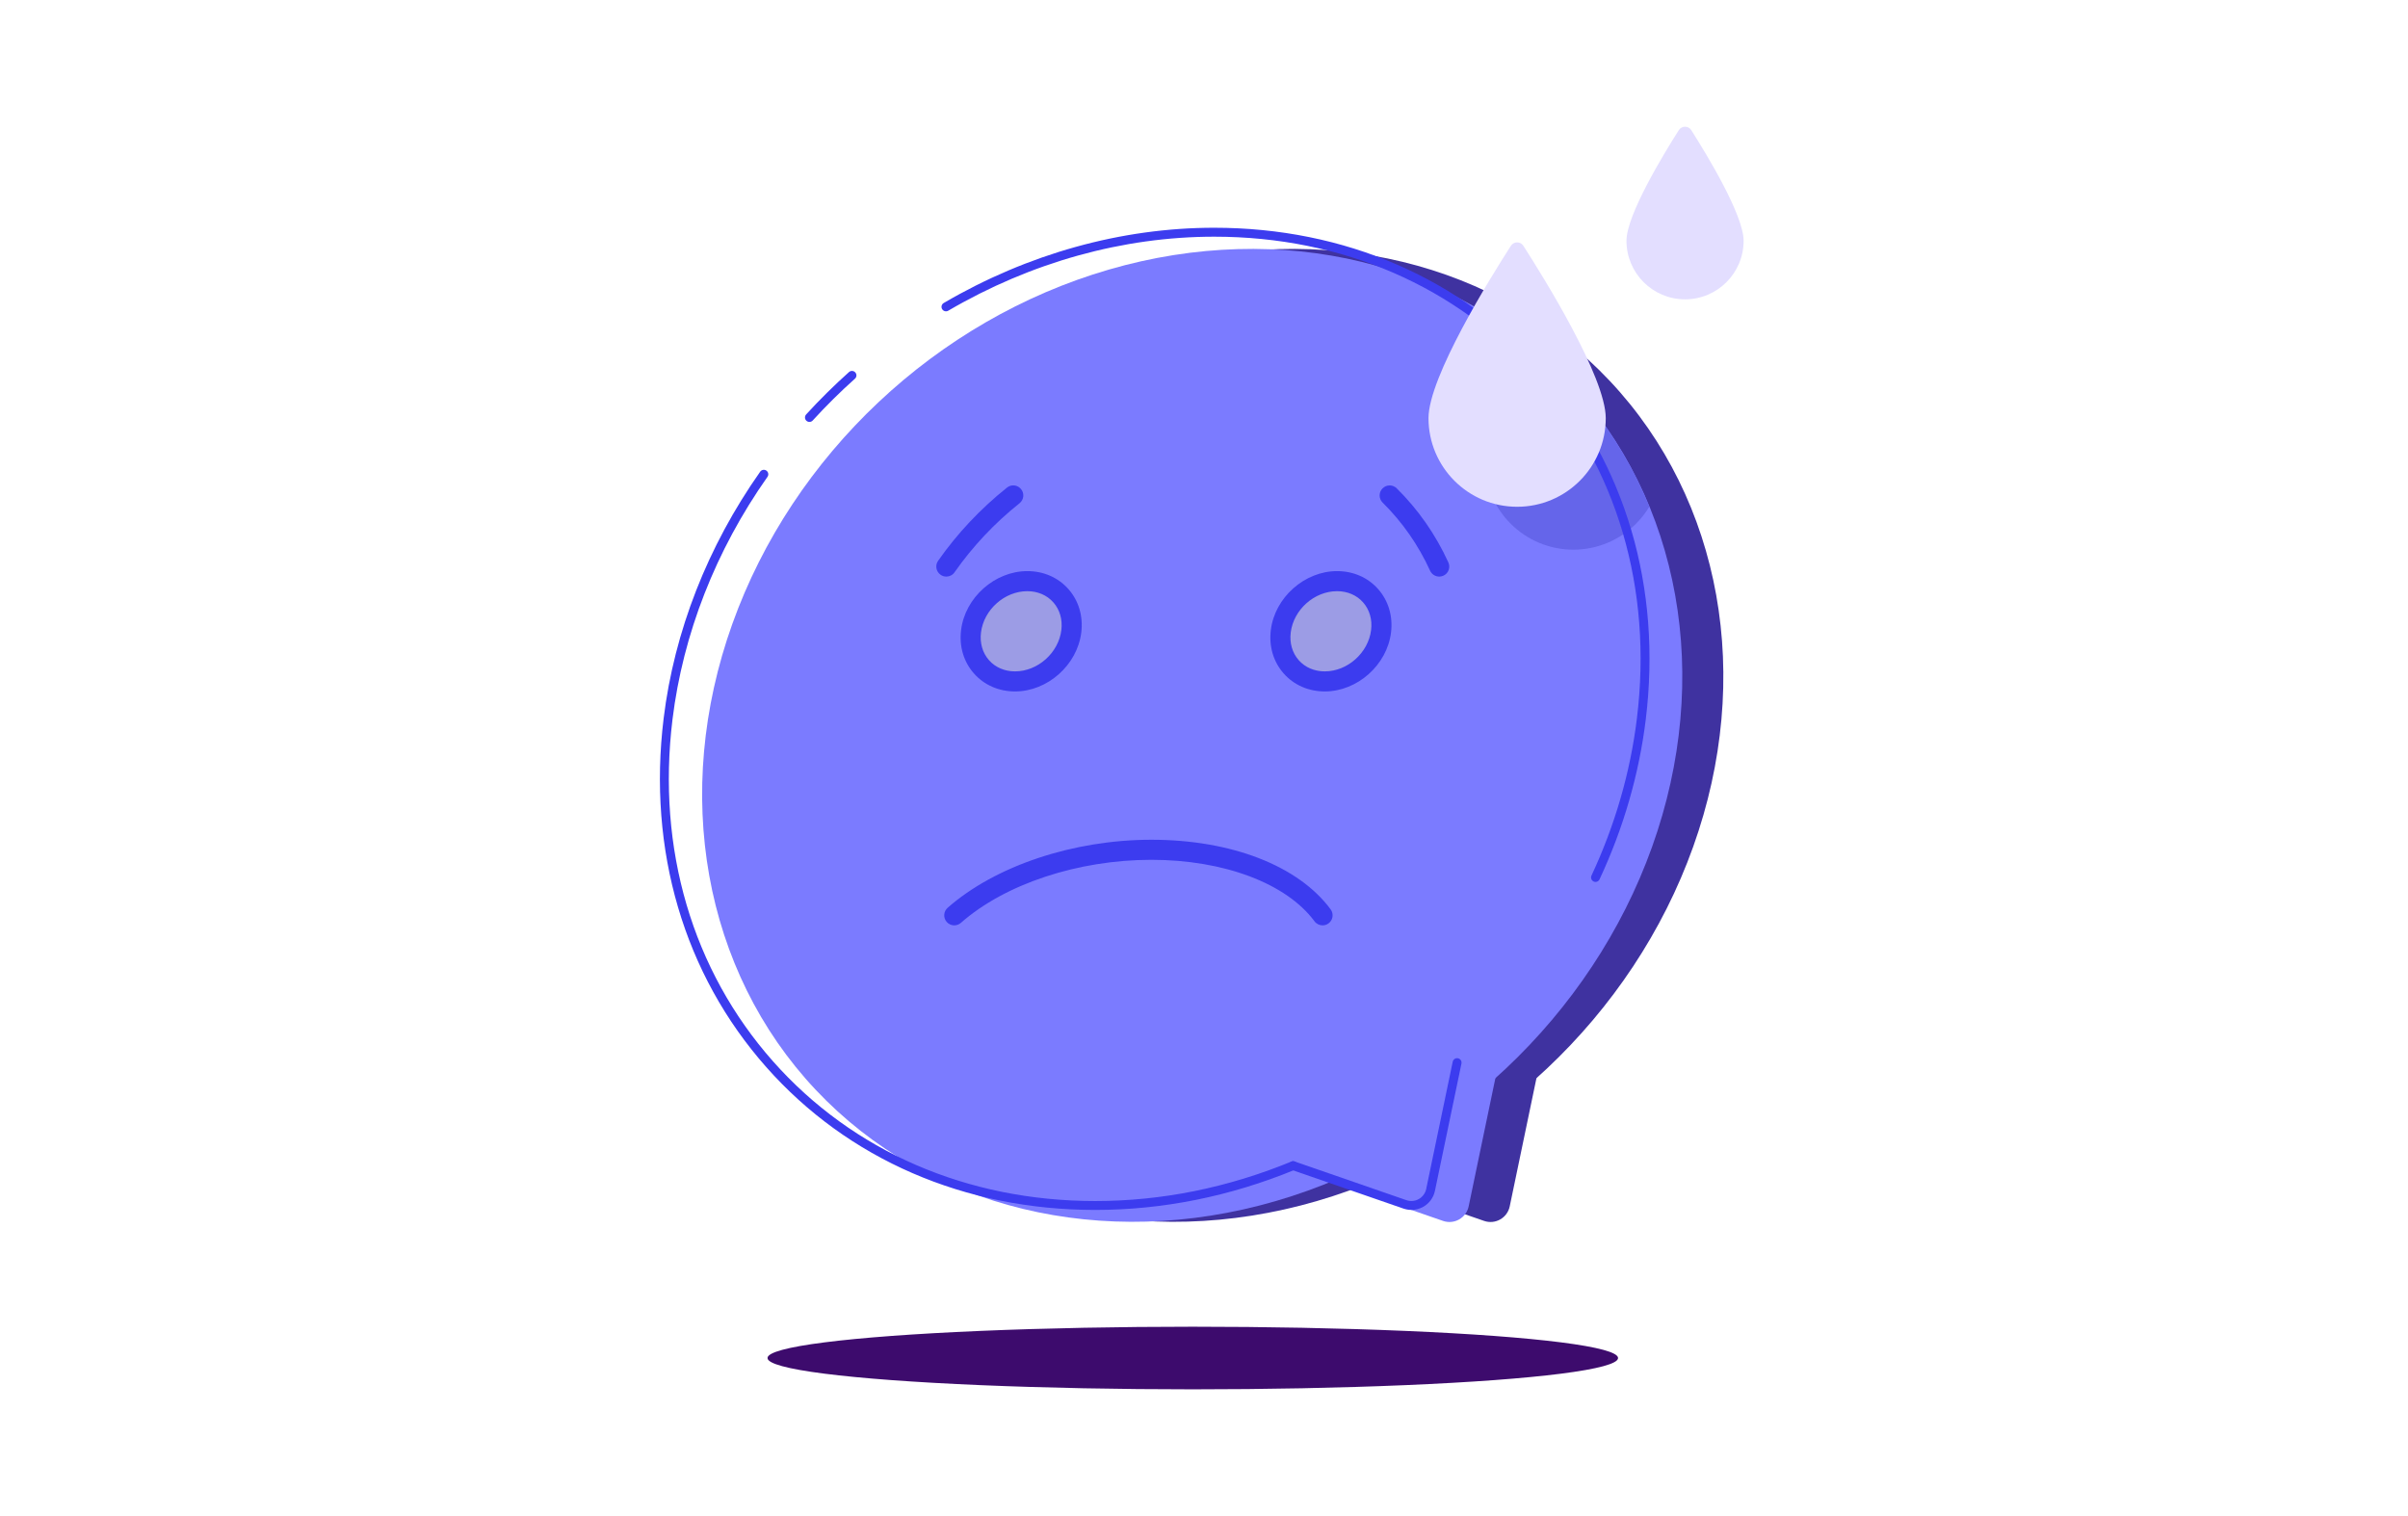 <?xml version="1.0" encoding="UTF-8"?> <!-- Generator: Adobe Illustrator 23.0.1, SVG Export Plug-In . SVG Version: 6.00 Build 0) --> <svg xmlns="http://www.w3.org/2000/svg" xmlns:xlink="http://www.w3.org/1999/xlink" id="Layer_1" x="0px" y="0px" viewBox="0 0 1080 680" style="enable-background:new 0 0 1080 680;" xml:space="preserve"> <style type="text/css"> .st0{fill:#3F32A0;} .st1{fill:#7B7BFF;} .st2{fill:#3C3CEF;} .st3{fill:#3D0B6D;} .st4{fill:#9C9CE5;} .st5{fill:#E3DEFF;} .st6{clip-path:url(#SVGID_2_);} .st7{fill:#6565EA;} </style> <g> <g> <g> <path class="st0" d="M665.63,547.61l-50.28-17.41l11.67-71.4l63.5,18.01l-13.4,64.29C676.03,546.29,670.64,549.35,665.63,547.61z "></path> </g> <g> <ellipse transform="matrix(0.728 -0.685 0.685 0.728 -75.68 468.779)" class="st0" cx="553.39" cy="329.84" rx="232.02" ry="205.33"></ellipse> </g> </g> <g> <g> <path class="st1" d="M647.21,547.61l-50.28-17.41l11.67-71.4l63.5,18.01l-13.4,64.29C657.61,546.29,652.22,549.35,647.21,547.61z "></path> </g> <g> <ellipse transform="matrix(0.728 -0.685 0.685 0.728 -80.683 456.159)" class="st1" cx="534.97" cy="329.84" rx="232.02" ry="205.33"></ellipse> </g> </g> <g> <path class="st2" d="M593.18,415.05c-1.38,0-2.74-0.63-3.62-1.82c-12.58-17.01-40.61-27.58-73.15-27.58 c-32.89,0-65.63,10.83-85.45,28.28c-1.87,1.64-4.71,1.46-6.35-0.41c-1.64-1.87-1.46-4.71,0.41-6.35 c21.39-18.83,56.42-30.52,91.4-30.52c35.87,0,65.92,11.67,80.38,31.22c1.48,2,1.06,4.82-0.94,6.29 C595.04,414.77,594.11,415.05,593.18,415.05z"></path> </g> <g> <path class="st2" d="M424.43,258.62c-0.89,0-1.79-0.26-2.58-0.82c-2.04-1.43-2.53-4.23-1.1-6.27 c8.65-12.34,19.05-23.39,30.91-32.84c1.94-1.55,4.77-1.23,6.32,0.72c1.55,1.94,1.23,4.77-0.72,6.32 c-11.19,8.92-21,19.33-29.15,30.97C427.25,257.95,425.85,258.62,424.43,258.62z"></path> </g> <g> <path class="st2" d="M645.51,258.62c-1.71,0-3.34-0.98-4.1-2.63c-5.24-11.49-12.41-21.77-21.3-30.57 c-1.77-1.75-1.78-4.6-0.03-6.36c1.75-1.77,4.6-1.78,6.36-0.03c9.67,9.57,17.46,20.75,23.16,33.23c1.03,2.26,0.04,4.93-2.23,5.96 C646.77,258.49,646.14,258.62,645.51,258.62z"></path> </g> <g> <ellipse class="st3" cx="534.97" cy="609.11" rx="190.74" ry="14.04"></ellipse> </g> <g> <ellipse transform="matrix(0.728 -0.685 0.685 0.728 -31.861 485.924)" class="st4" cx="596.92" cy="283.15" rx="23.91" ry="21.16"></ellipse> <path class="st2" d="M594.17,310.13c-7.28,0-13.82-2.86-18.41-8.04c-4.63-5.23-6.69-12.15-5.79-19.49 c1.78-14.58,15.11-26.44,29.71-26.44c7.28,0,13.82,2.86,18.41,8.05c4.63,5.23,6.69,12.15,5.79,19.49 C622.1,298.27,608.77,310.13,594.17,310.13z M599.67,265.16c-10.2,0-19.52,8.31-20.77,18.53c-0.58,4.74,0.7,9.16,3.6,12.43 c2.86,3.23,7,5.01,11.67,5.01c10.2,0,19.52-8.31,20.77-18.53c0.58-4.74-0.7-9.16-3.6-12.43 C608.49,266.94,604.34,265.16,599.67,265.16z"></path> </g> <g> <ellipse transform="matrix(0.728 -0.685 0.685 0.728 -69.599 390.733)" class="st4" cx="458" cy="283.15" rx="23.91" ry="21.16"></ellipse> <path class="st2" d="M455.25,310.13c-7.28,0-13.82-2.86-18.41-8.04c-4.63-5.23-6.69-12.15-5.79-19.49 c1.78-14.58,15.11-26.44,29.71-26.44c7.28,0,13.82,2.86,18.41,8.04c4.63,5.23,6.69,12.15,5.79,19.49 C483.17,298.27,469.84,310.13,455.25,310.13z M460.75,265.16c-10.2,0-19.52,8.31-20.77,18.53c-0.58,4.74,0.7,9.16,3.6,12.43 c2.86,3.23,7.01,5.01,11.67,5.01c10.2,0,19.52-8.31,20.77-18.53c0.58-4.74-0.7-9.16-3.6-12.43 C469.56,266.94,465.42,265.16,460.75,265.16z"></path> </g> <g> <path class="st5" d="M782.02,107.99c0,14.51-11.76,26.27-26.27,26.27s-26.27-11.76-26.27-26.27c0-11.57,16.7-38.97,23.47-49.61 c1.31-2.05,4.29-2.05,5.6,0C765.31,69.02,782.02,96.42,782.02,107.99z"></path> </g> <g> <defs> <path id="SVGID_1_" d="M640.69,127.28v142.57h111.07C741.17,204.84,699.67,152.23,640.69,127.28z"></path> </defs> <clipPath id="SVGID_2_"> <use xlink:href="#SVGID_1_" style="overflow:visible;"></use> </clipPath> <g class="st6"> <path class="st7" d="M745.4,206.79c0,21.95-17.8,39.75-39.75,39.75c-21.95,0-39.75-17.8-39.75-39.75 c0-18.4,27.91-63.26,36.96-77.31c1.31-2.03,4.27-2.03,5.58,0C717.48,143.53,745.4,188.4,745.4,206.79z"></path> </g> </g> <g> <g> <path class="st2" d="M491.21,542.69c-58.58,0-110.96-22.74-147.51-64.03c-36.93-41.72-53.29-97.3-46.05-156.48 c4.76-38.93,19.73-77.18,43.3-110.61c0.64-0.9,1.88-1.12,2.79-0.48c0.9,0.64,1.12,1.88,0.48,2.79 c-23.19,32.9-37.92,70.52-42.6,108.8c-7.1,58.03,8.91,112.49,45.07,153.34c35.78,40.42,87.1,62.68,144.52,62.68 c29.79,0,59.4-5.96,88-17.71c1.02-0.42,2.19,0.07,2.61,1.09c0.42,1.02-0.07,2.19-1.09,2.61 C551.64,536.63,521.52,542.69,491.21,542.69z"></path> </g> <g> <path class="st2" d="M363.04,189.25c-0.48,0-0.96-0.17-1.35-0.52c-0.82-0.74-0.87-2.01-0.13-2.83 c6.05-6.63,12.52-13.03,19.22-19.02c0.82-0.73,2.09-0.67,2.82,0.16c0.74,0.82,0.67,2.09-0.16,2.82 c-6.6,5.9-12.97,12.2-18.93,18.74C364.13,189.03,363.59,189.25,363.04,189.25z"></path> </g> <g> <path class="st2" d="M715.6,395.57c-0.28,0-0.57-0.06-0.84-0.19c-1-0.47-1.43-1.66-0.97-2.66 c10.57-22.64,17.43-46.37,20.38-70.54c7.1-58.03-8.91-112.49-45.08-153.34c-35.78-40.42-87.1-62.68-144.51-62.68 c-40.92,0-82.17,11.48-119.29,33.2c-0.95,0.56-2.18,0.24-2.74-0.72c-0.56-0.95-0.24-2.18,0.72-2.74 c37.73-22.08,79.68-33.75,121.31-33.75c58.58,0,110.96,22.74,147.51,64.03c36.93,41.72,53.29,97.3,46.05,156.48 c-3.01,24.58-9.98,48.72-20.73,71.74C717.08,395.14,716.36,395.57,715.6,395.57z"></path> </g> <g> <path class="st2" d="M633.01,542.68c-1.19,0-2.38-0.2-3.53-0.59l-50.16-17.37c-1.04-0.36-1.6-1.5-1.24-2.54 c0.36-1.04,1.5-1.6,2.54-1.24l50.16,17.37c1.84,0.64,3.88,0.45,5.58-0.51c1.7-0.96,2.9-2.61,3.3-4.52l11.89-57.06 c0.22-1.08,1.28-1.78,2.37-1.55c1.08,0.23,1.78,1.29,1.55,2.37l-11.89,57.06c-0.63,3.04-2.54,5.66-5.24,7.19 C636.69,542.21,634.86,542.68,633.01,542.68z"></path> </g> </g> <g> <path class="st5" d="M720.19,187.55c0,21.95-17.8,39.75-39.75,39.75c-21.95,0-39.75-17.8-39.75-39.75 c0-18.4,27.91-63.26,36.96-77.31c1.31-2.03,4.27-2.03,5.58,0C692.27,124.29,720.19,169.15,720.19,187.55z"></path> </g> </g> </svg> 